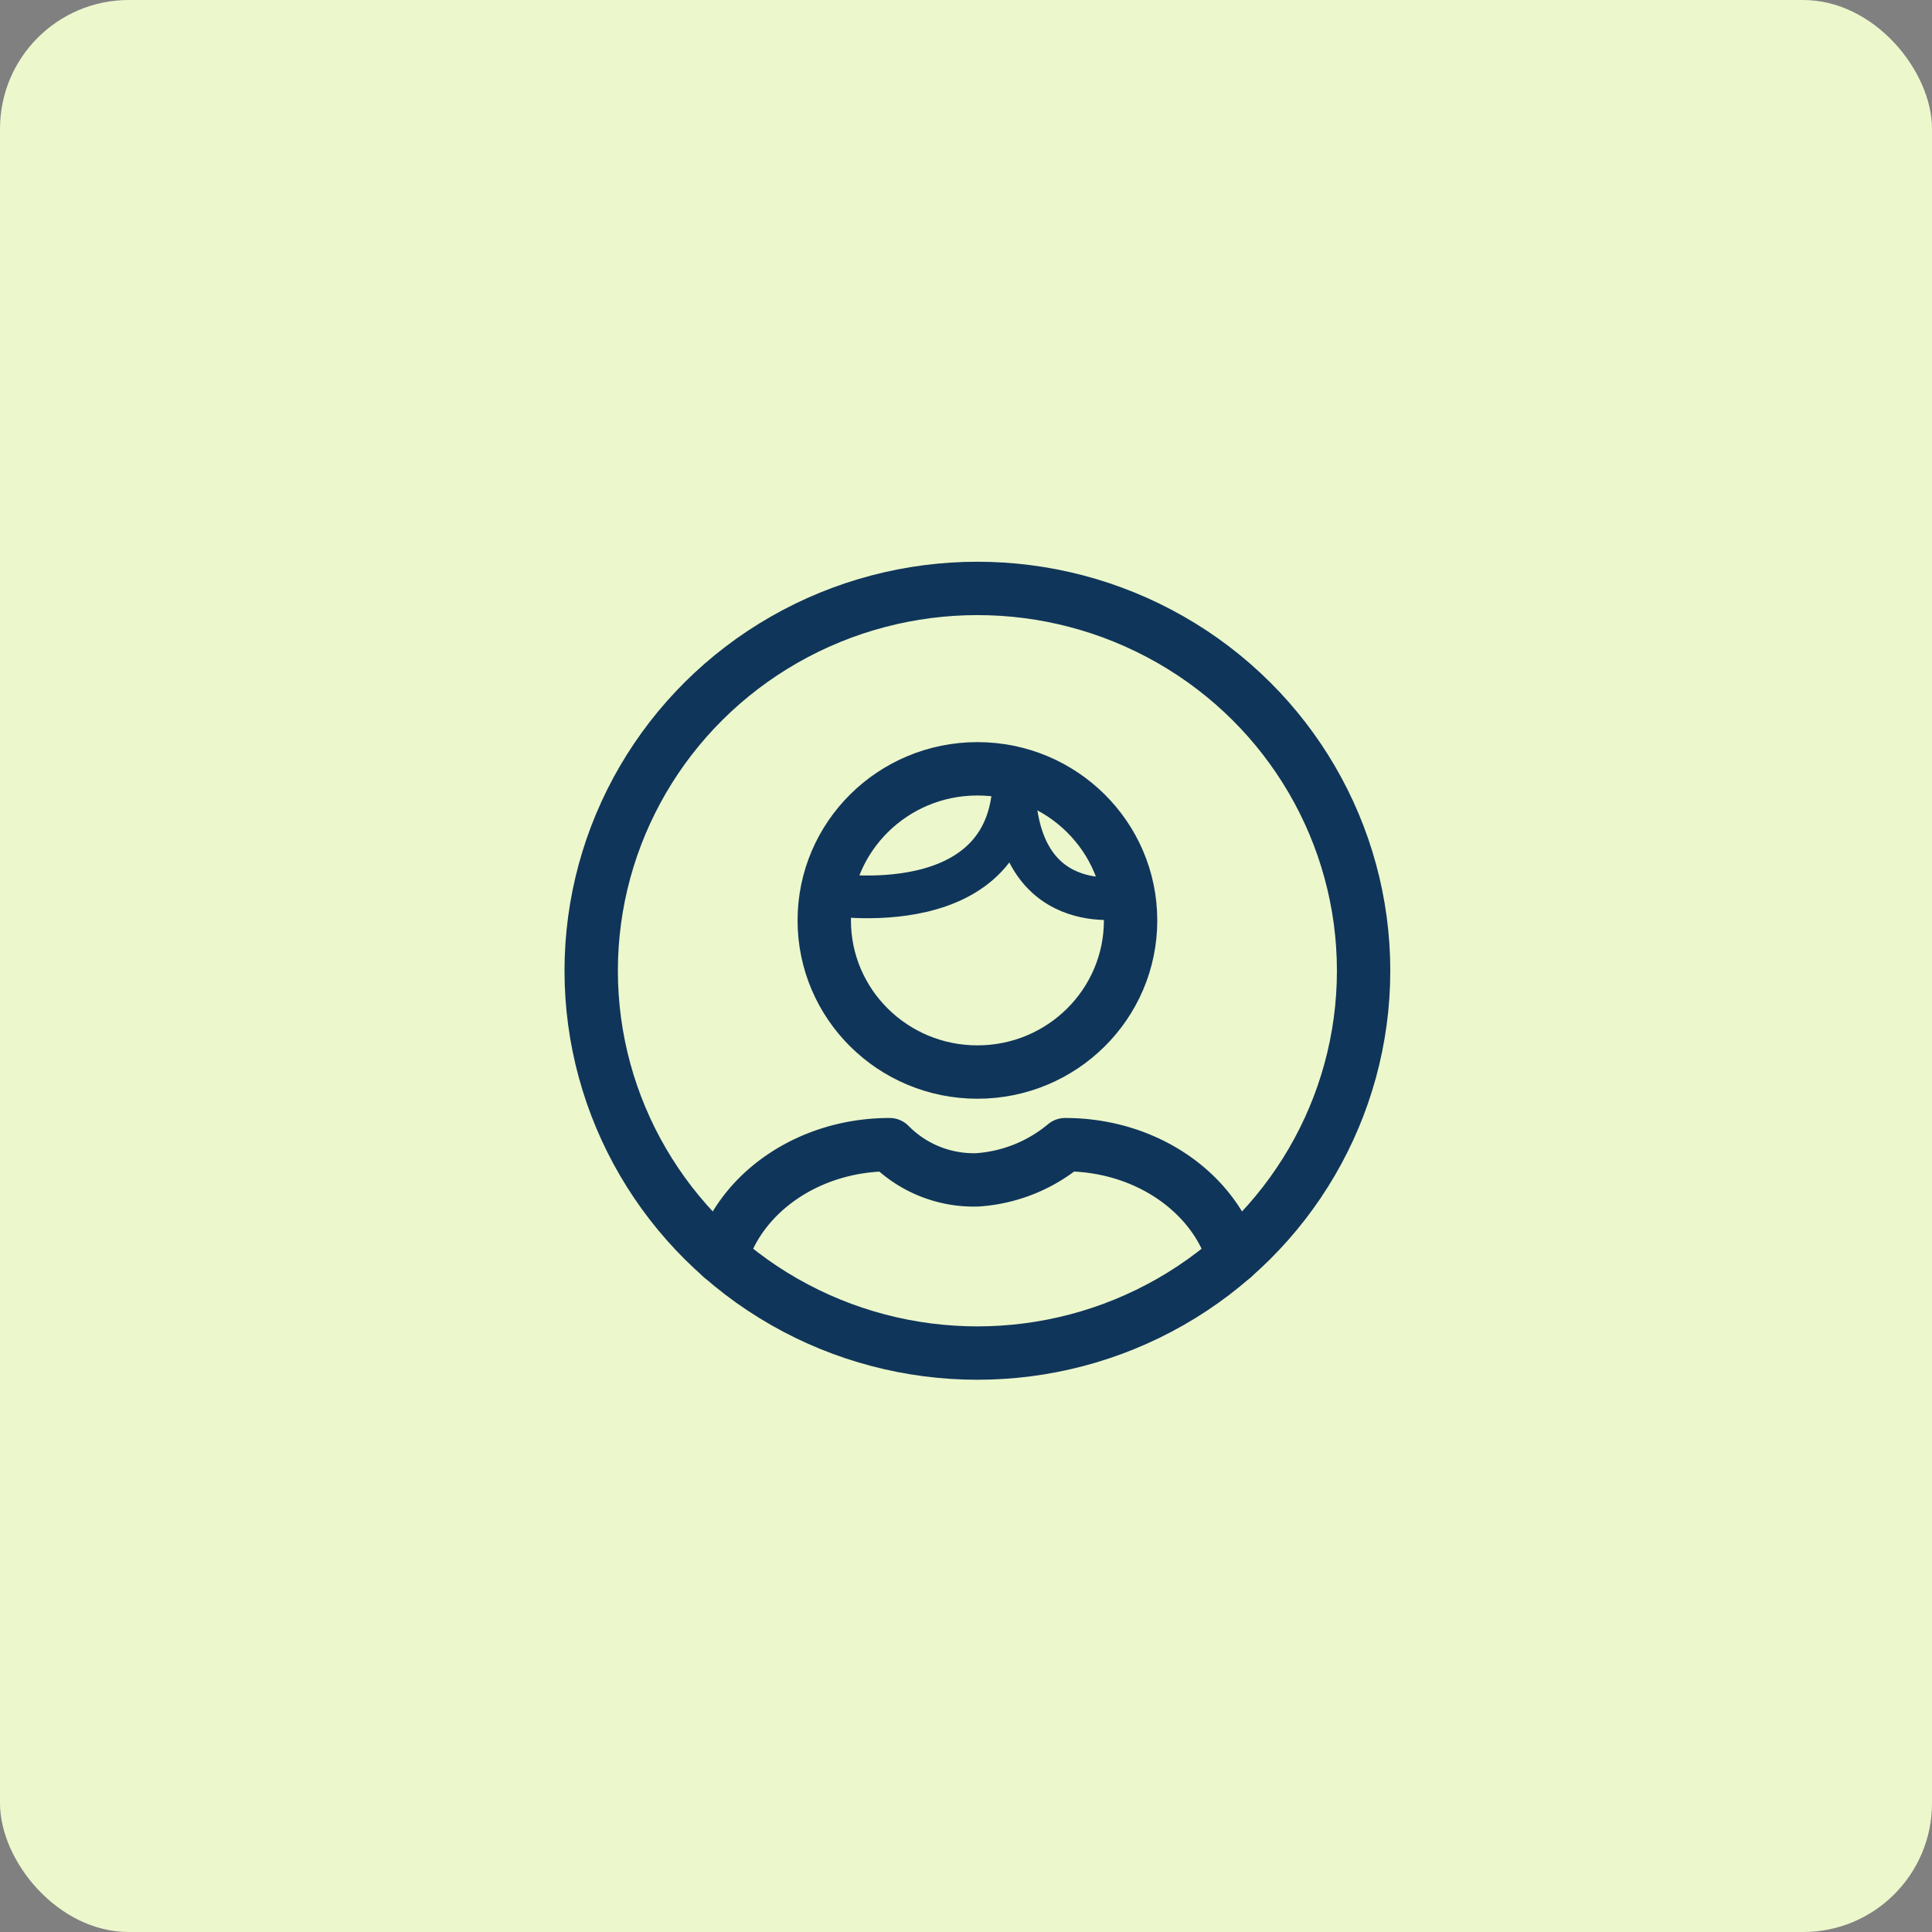 <svg xmlns="http://www.w3.org/2000/svg" width="90" height="90" viewBox="0 0 90 90">
  <rect x="0" y="0" width="90" height="90" fill="#808080" stroke="none"/>
  <g id="Group_14678" data-name="Group 14678" transform="translate(0.309 -339)">
    <rect id="Rectangle_2871" data-name="Rectangle 2871" width="90" height="90" rx="6" transform="translate(-0.309 339)" fill="#ecf7cc"/>
    <g id="user_profile_XL" data-name="user profile XL" transform="translate(45.086 384)">
      <g id="Group_30868" data-name="Group 30868" transform="translate(-21.124 -21)">
        <ellipse id="Ellipse_159165" data-name="Ellipse 159165" cx="17.991" cy="17.81" rx="17.991" ry="17.81" transform="translate(3.269 3.411)" fill="none" stroke="#10355a" stroke-linecap="round" stroke-linejoin="round" stroke-width="2.486"/>
        <path id="Path_26674" data-name="Path 26674" d="M28.024,17.46s-5.471,1.243-5.3-5.718" transform="translate(0.243 0.319)" fill="none" stroke="#10355a" stroke-linecap="round" stroke-linejoin="round" stroke-width="1.989"/>
        <path id="Path_26675" data-name="Path 26675" d="M22.717,11.742c.127,7.1-8.728,5.583-8.728,5.583" transform="translate(0.247 0.319)" fill="none" stroke="#10355a" stroke-linecap="round" stroke-linejoin="round" stroke-width="1.989"/>
        <ellipse id="Ellipse_159166" data-name="Ellipse 159166" cx="7.135" cy="7.063" rx="7.135" ry="7.063" transform="translate(14.126 11.814)" fill="none" stroke="#10355a" stroke-linecap="round" stroke-linejoin="round" stroke-width="2.486"/>
        <path id="Path_26676" data-name="Path 26676" d="M32.936,34.421c-.913-3.012-4.076-5.233-7.838-5.233a7.124,7.124,0,0,1-4.089,1.639,5.5,5.5,0,0,1-4.089-1.639c-3.762,0-6.924,2.221-7.837,5.232" transform="translate(0.25 0.135)" fill="none" stroke="#10355a" stroke-linecap="round" stroke-linejoin="round" stroke-width="2.486"/>
        <rect id="Rectangle_13276" data-name="Rectangle 13276" width="41.978" height="41.557" transform="translate(0.271 0.443)" fill="none"/>
        <rect id="Rectangle_13277" data-name="Rectangle 13277" width="42.232" height="41.557" transform="translate(0 0)" fill="none"/>
      </g>
    </g>
  </g>
</svg>
